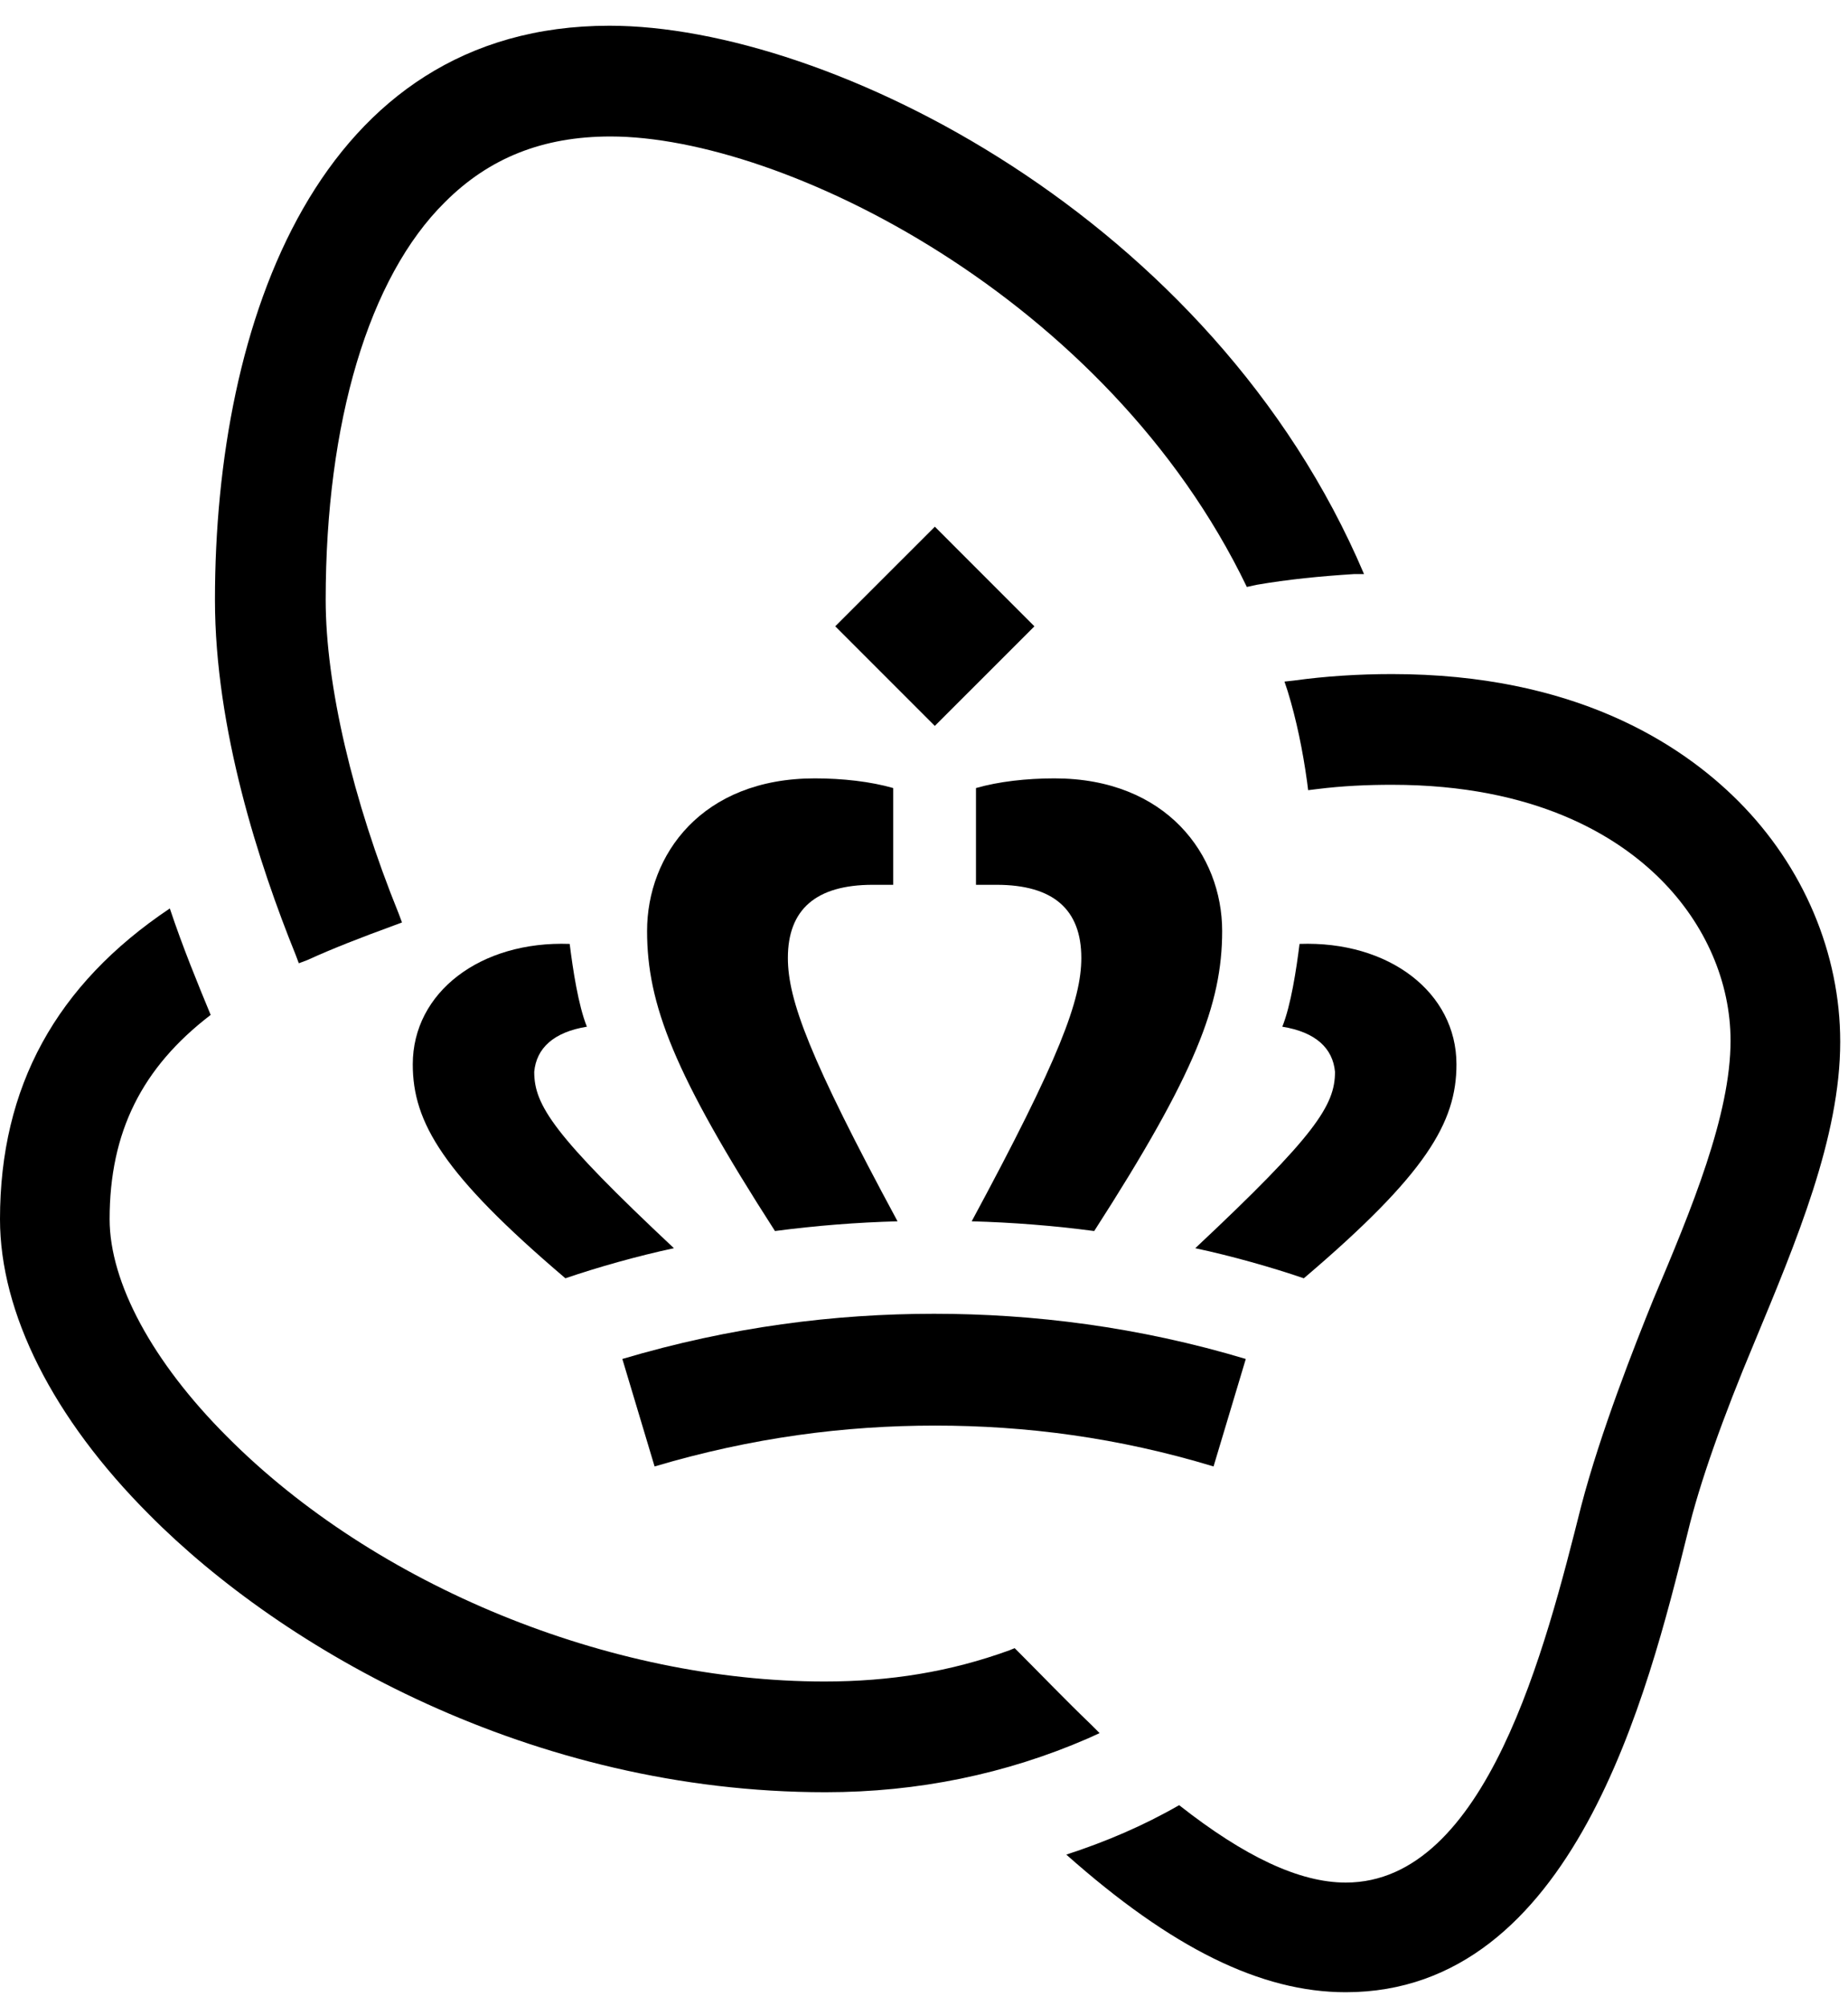 <?xml version="1.0" encoding="UTF-8"?> <svg xmlns="http://www.w3.org/2000/svg" width="47" height="51" viewBox="0 0 47 51" fill="none"><path d="M44.205 20.364C42.728 18.888 40.022 17.139 35.402 17.139C34.554 17.139 33.707 17.193 32.914 17.303L32.668 17.33L32.75 17.576C32.969 18.287 33.133 19.08 33.242 19.872L33.27 20.091L33.488 20.064C34.144 19.982 34.773 19.954 35.402 19.954C39.065 19.954 41.143 21.267 42.236 22.36C43.384 23.508 44.013 24.985 44.013 26.461C44.013 28.347 43.029 30.725 42.045 33.049C41.58 34.197 40.705 36.411 40.213 38.298C39.311 41.879 37.808 47.866 34.226 47.866C33.051 47.866 31.657 47.21 29.989 45.898C29.087 46.417 28.13 46.827 27.119 47.155C29.798 49.533 32.067 50.654 34.226 50.654C40.022 50.654 41.908 43.054 42.92 38.981C43.22 37.724 43.822 36.029 44.615 34.142C45.681 31.573 46.802 28.921 46.802 26.488C46.802 24.246 45.872 22.032 44.205 20.364Z" fill="black"></path><path d="M31.711 14.924L31.957 14.87C32.75 14.733 33.57 14.651 34.445 14.596C34.527 14.596 34.609 14.596 34.691 14.596C30.837 5.52 21.077 0.654 15.5 0.654C8.092 0.654 5.467 8.199 5.467 15.252C5.467 18.533 6.588 21.977 7.518 24.274L7.6 24.492L7.818 24.41C8.475 24.11 9.185 23.836 10.005 23.536L10.224 23.454L10.142 23.235C8.967 20.337 8.283 17.412 8.283 15.252C8.283 10.742 9.377 7.051 11.318 5.138C12.438 4.017 13.805 3.47 15.528 3.47C19.901 3.47 28.157 7.543 31.711 14.924Z" fill="black"></path><path d="M25.916 42.016L25.806 41.906L25.67 41.961C24.166 42.508 22.635 42.754 20.968 42.754C15.5 42.754 9.541 40.321 5.768 36.521C3.882 34.635 2.788 32.611 2.788 30.999C2.788 28.784 3.609 27.144 5.358 25.805C5.03 25.012 4.647 24.082 4.319 23.098C1.422 25.039 0 27.636 0 30.999C0 33.377 1.34 36.056 3.8 38.516C7.19 41.934 13.505 45.569 20.995 45.569C23.346 45.569 25.588 45.105 27.665 44.203L27.966 44.066L27.747 43.847C27.091 43.218 26.49 42.59 25.916 42.016Z" fill="black"></path><path d="M22.717 22.497V20.037C22.143 19.872 21.432 19.791 20.722 19.791C17.851 19.791 16.457 21.732 16.457 23.672C16.457 25.531 17.14 27.308 19.71 31.3C20.749 31.163 21.788 31.081 22.827 31.053C20.585 26.898 20.038 25.422 20.038 24.356C20.038 23.126 20.749 22.497 22.198 22.497C22.417 22.497 22.581 22.497 22.717 22.497Z" fill="black"></path><path d="M14.926 26.105C14.707 25.558 14.571 24.656 14.489 24C12.22 23.918 10.498 25.23 10.498 27.062C10.498 28.538 11.263 29.85 14.38 32.502C15.172 32.229 16.238 31.928 17.14 31.737C14.079 28.866 13.587 28.101 13.587 27.253C13.641 26.652 14.079 26.242 14.926 26.105Z" fill="black"></path><path d="M24.822 22.497V20.037C25.396 19.872 26.107 19.791 26.818 19.791C29.661 19.791 31.083 21.732 31.083 23.672C31.083 25.531 30.399 27.308 27.829 31.3C26.791 31.163 25.752 31.081 24.713 31.053C26.955 26.898 27.501 25.422 27.501 24.356C27.501 23.126 26.791 22.497 25.342 22.497C25.15 22.497 24.986 22.497 24.822 22.497Z" fill="black"></path><path d="M32.613 26.105C32.832 25.558 32.969 24.656 33.051 24C35.32 23.918 37.042 25.23 37.042 27.062C37.042 28.538 36.277 29.85 33.16 32.502C32.367 32.229 31.301 31.928 30.399 31.737C33.461 28.866 33.953 28.101 33.953 27.253C33.898 26.652 33.461 26.242 32.613 26.105Z" fill="black"></path><path d="M23.783 36.247C26.08 36.247 28.431 36.548 30.864 37.286L31.684 34.553C28.95 33.732 26.271 33.404 23.756 33.404C21.241 33.404 18.589 33.732 15.828 34.553L16.648 37.286C19.136 36.548 21.487 36.247 23.783 36.247Z" fill="black"></path><path d="M23.776 13.392L21.243 15.924L23.775 18.457L26.308 15.925L23.776 13.392Z" fill="black"></path></svg> 